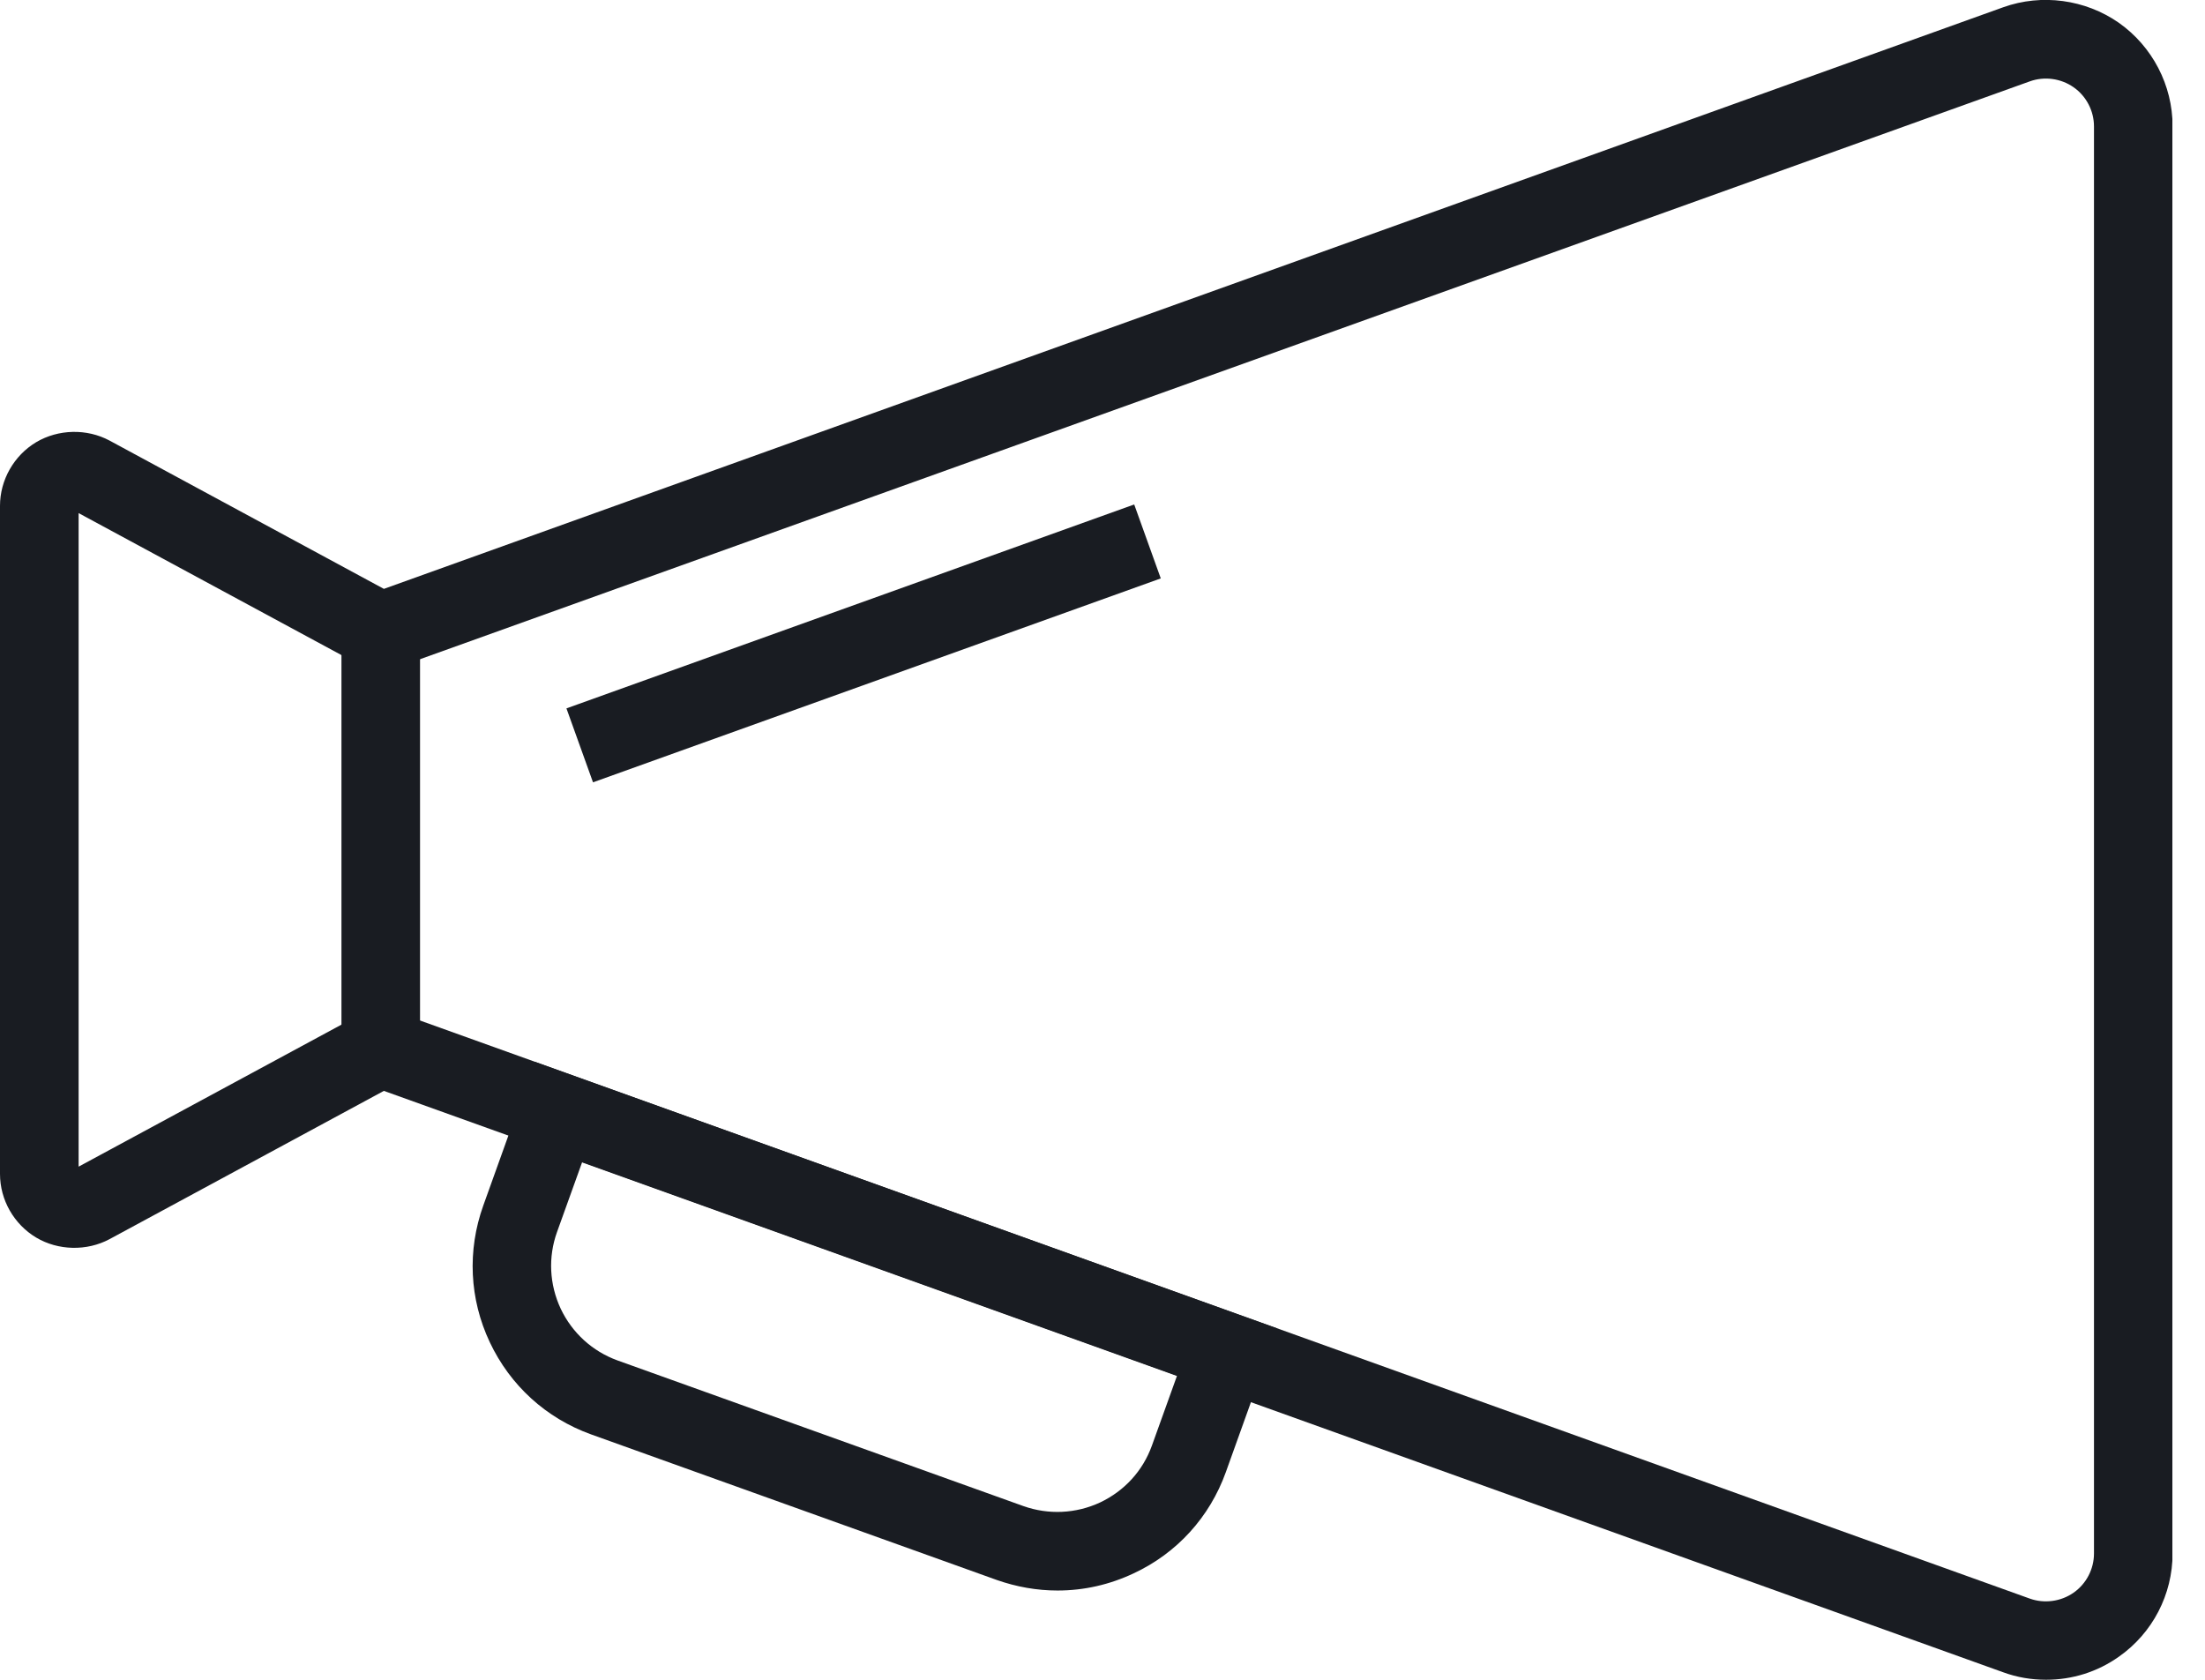 <?xml version="1.0" encoding="UTF-8"?>
<svg xmlns="http://www.w3.org/2000/svg" width="63" height="48" viewBox="0 0 63 48" fill="none">
  <g clip-path="url(#clip0_768_1407)">
    <path d="M58.46 47.999C58.039 47.999 57.629 47.93 57.236 47.786L10.968 31.172L3.129 35.409C2.482 35.755 1.663 35.738 1.033 35.363C0.398 34.982 0 34.289 0 33.544V14.454C0 13.715 0.398 13.017 1.033 12.636C1.668 12.26 2.482 12.243 3.129 12.589L10.968 16.827L57.236 0.207C58.333 -0.186 59.58 -0.018 60.538 0.651C61.497 1.327 62.074 2.435 62.074 3.607V44.386C62.074 45.563 61.502 46.666 60.538 47.341C59.926 47.774 59.211 47.999 58.46 47.999ZM10.783 28.724L57.992 45.679C58.408 45.829 58.882 45.765 59.245 45.511C59.609 45.257 59.828 44.836 59.828 44.391V3.613C59.828 3.168 59.609 2.747 59.245 2.493C58.882 2.239 58.408 2.175 57.992 2.326L10.783 19.274L2.246 14.662V33.337L10.783 28.724Z" fill="#191C22"></path>
    <path d="M32.406 14.415L16.184 20.242L16.943 22.355L33.165 16.528L32.406 14.415Z" fill="#191C22"></path>
    <path d="M30.215 45.449C29.626 45.449 29.043 45.345 28.483 45.149L16.886 40.987C15.604 40.525 14.577 39.59 13.994 38.354C13.411 37.119 13.347 35.733 13.809 34.446L15.281 30.342L36.496 37.962L35.024 42.066C34.562 43.353 33.627 44.381 32.391 44.958C31.704 45.282 30.971 45.449 30.215 45.449ZM16.632 33.211L15.916 35.202C15.656 35.924 15.697 36.703 16.02 37.396C16.349 38.089 16.926 38.614 17.642 38.874L29.239 43.036C29.955 43.29 30.74 43.255 31.433 42.932C32.126 42.603 32.651 42.032 32.911 41.31L33.627 39.318L16.637 33.217L16.632 33.211Z" fill="#191C22"></path>
    <path d="M12.001 18.051H9.756V29.948H12.001V18.051Z" fill="#191C22"></path>
  </g>
  <defs>
    <clipPath id="clip0_768_1407">
      <rect width="62.068" height="48" fill="white"></rect>
    </clipPath>
  </defs>
</svg>
